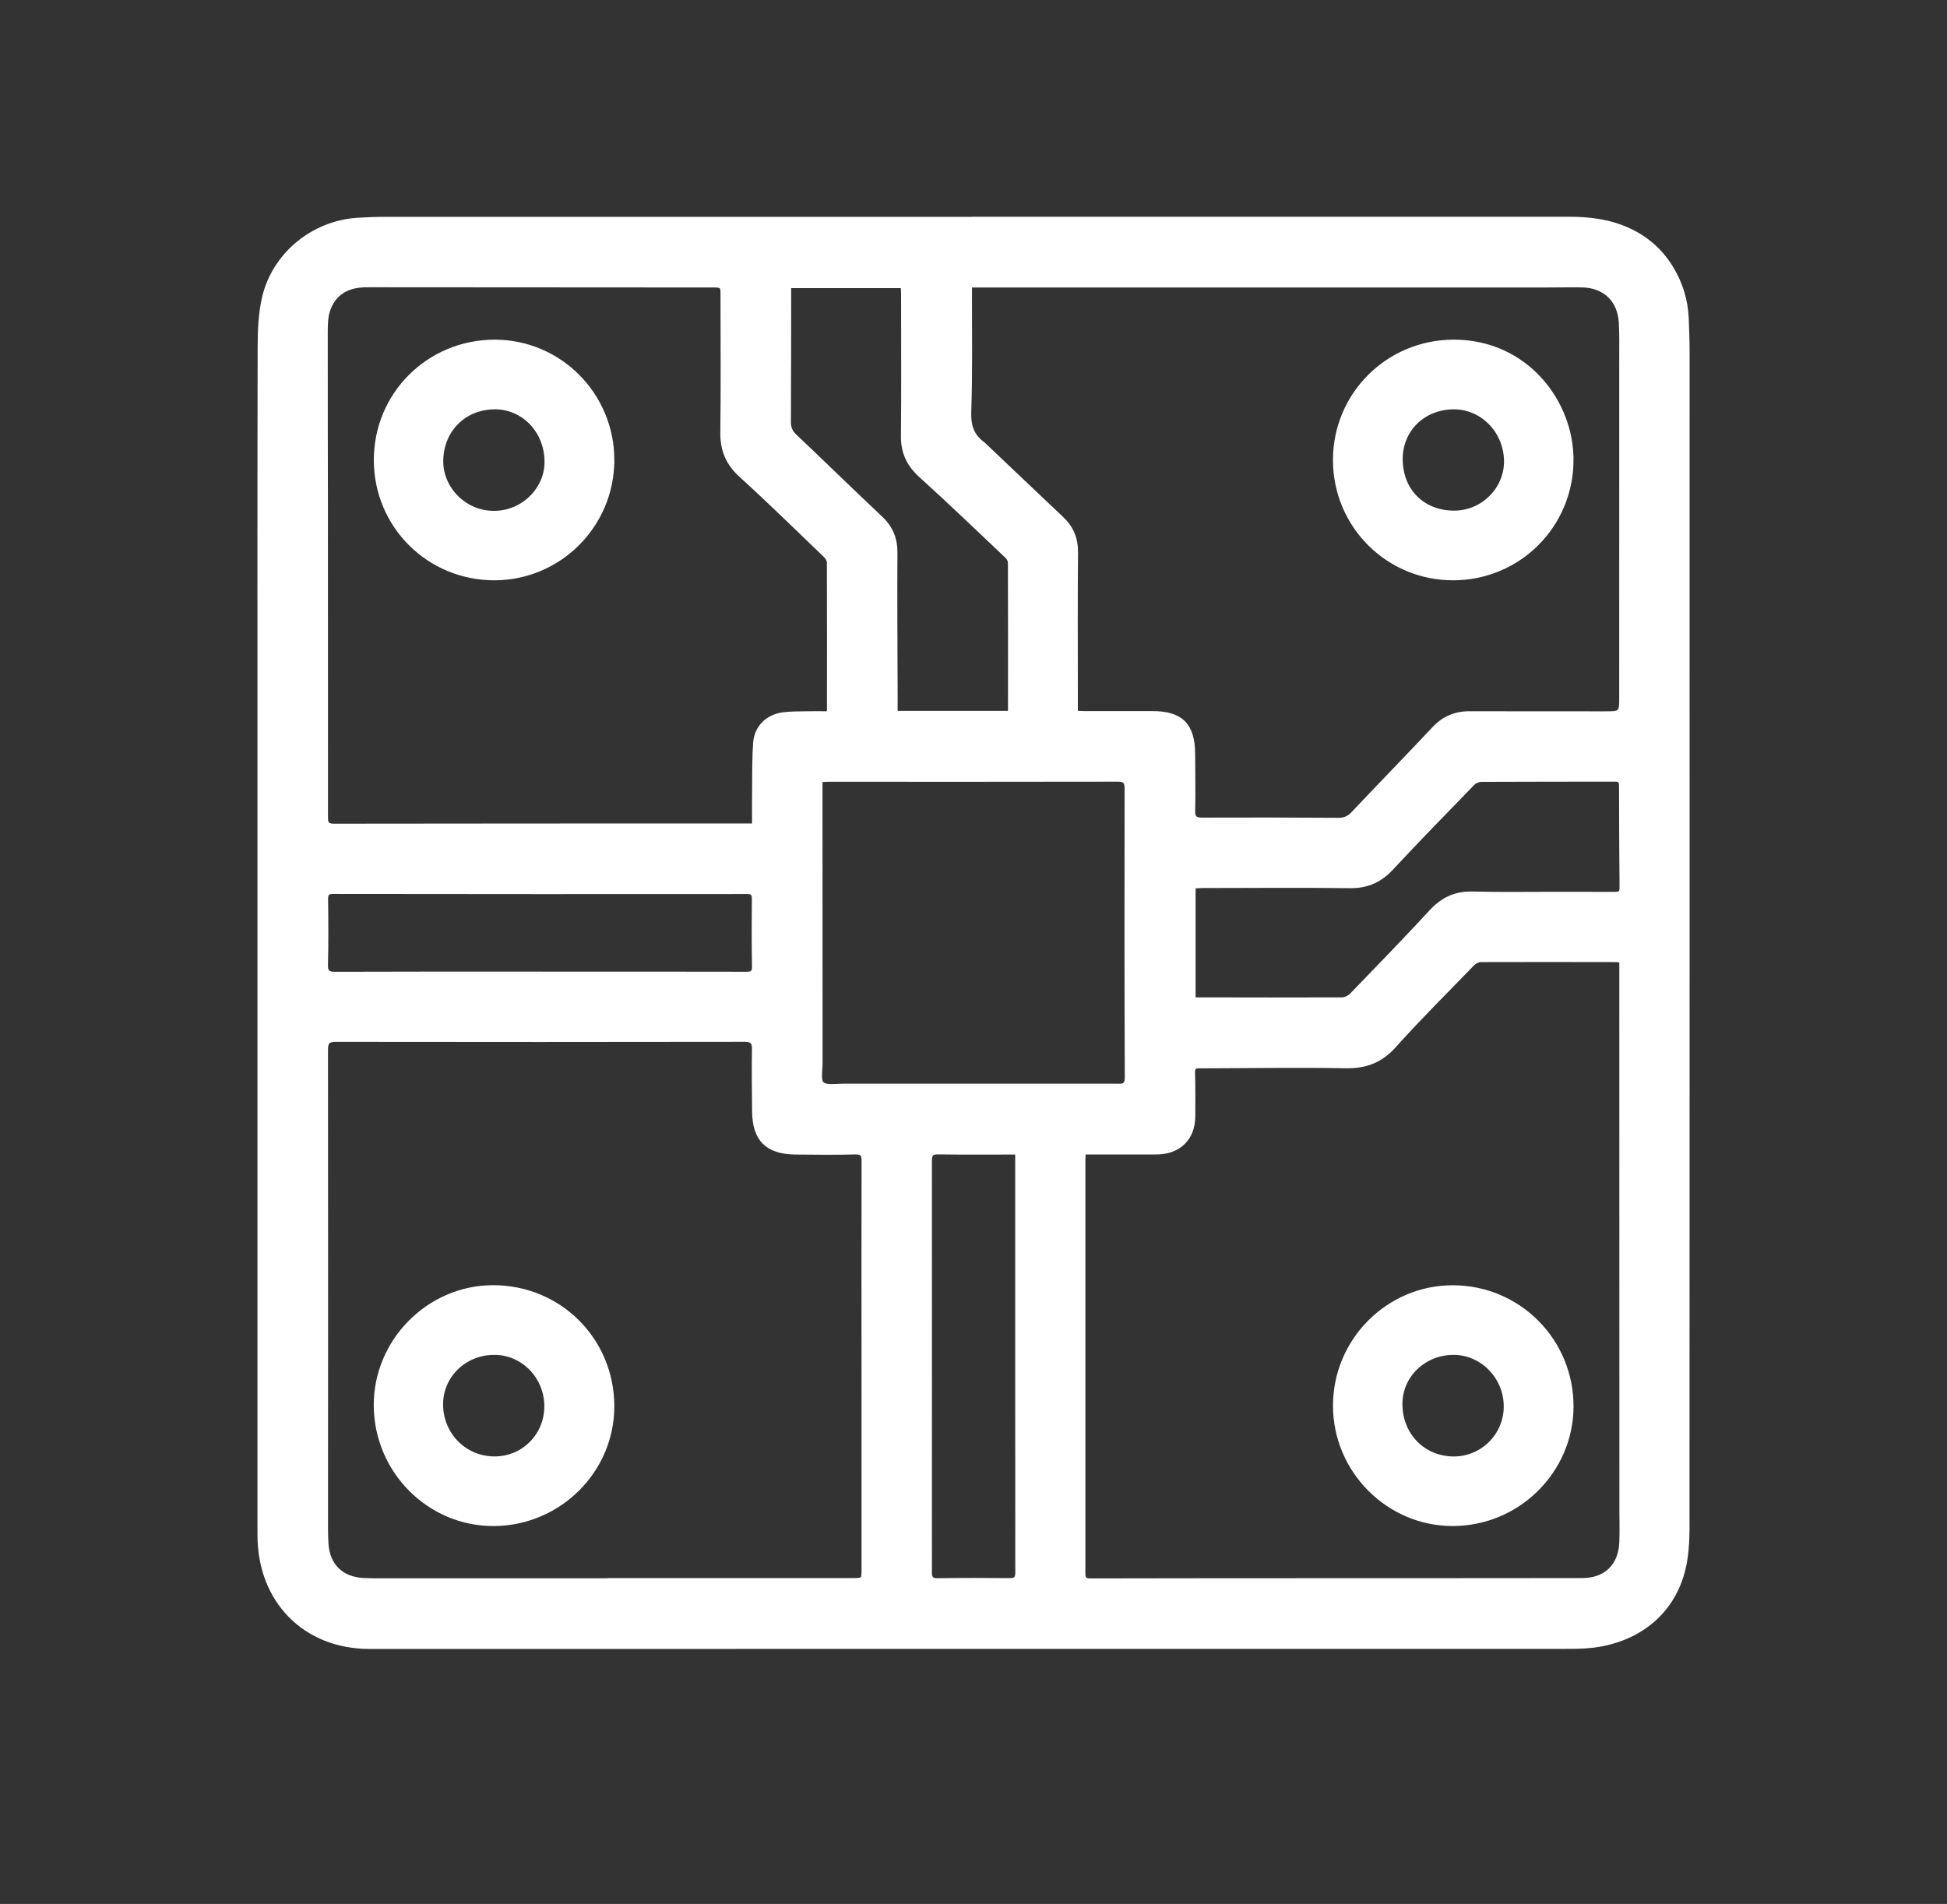 <?xml version="1.0" encoding="UTF-8"?><svg id="Layer_1" xmlns="http://www.w3.org/2000/svg" viewBox="0 0 565.83 553.36"><rect x="0" y="0" width="565.83" height="553.36" fill="#333333" stroke="none"/><defs><style>.cls-1{fill:#fff;stroke:#fff;stroke-miterlimit:10;}</style></defs><path class="cls-1" d="m283.19,63.49c57.55,0,115.1,0,172.65,0,6.04,0,11.87.69,17.47,3.26,5.47,2.5,9.63,6.29,12.65,11.35,2.61,4.38,4.08,9.19,4.31,14.32.15,3.35.25,6.72.25,10.07.01,112.18.02,224.36-.02,336.54,0,5.09.14,10.3-.79,15.26-2.64,14.1-13.29,22.45-26.76,24.11-2.96.36-5.98.33-8.97.33-115.54.02-231.08.02-346.62.02-18.78,0-32.03-13.43-32.03-32.57-.02-76.47,0-152.93,0-229.4,0-38.71-.04-77.42.05-116.12.01-4.64.21-9.4,1.21-13.9,2.85-12.8,14.31-22.18,27.39-22.97,2.62-.16,5.25-.27,7.88-.27,57.11-.02,114.23-.01,171.34,0Zm31.84,271.57c-.04.85-.1,1.42-.1,1.99,0,40.09.02,80.19,0,120.28,0,1.61.57,1.93,2.05,1.92,21.33-.05,42.65-.05,63.98-.06,26.29-.01,52.58,0,78.88-.04,6.73-.01,10.94-4.07,11.25-10.8.14-3.13.03-6.28.03-9.42,0-50.61-.01-101.22-.02-151.83,0-2.59,0-5.19,0-7.69-.61-.17-.82-.29-1.03-.29-13.22-.02-26.44-.05-39.66,0-.77,0-1.74.44-2.28,1-7.68,7.91-15.51,15.69-22.87,23.9-3.97,4.43-8.38,6.07-14.24,5.96-14.16-.26-28.33,0-42.5.02-1.32,0-1.76.36-1.72,1.76.12,4.23.09,8.47.07,12.7-.02,6.23-3.96,10.31-10.17,10.56-1.17.05-2.34.02-3.51.02-5.98,0-11.95,0-18.16,0Zm-137.96,124.15s0-.04,0-.06c23.59,0,47.18,0,70.77,0,3.04,0,3.04-.03,3.04-3.1,0-20.82,0-41.63-.01-62.45,0-18.7-.04-37.39.02-56.09,0-1.84-.33-2.54-2.37-2.48-5.77.15-11.54.08-17.31.03-8.31-.07-12.08-3.85-12.14-12.08-.04-5.99-.16-11.98-.04-17.96.04-2.11-.55-2.73-2.67-2.73-39.58.06-79.16.07-118.74.01-2.27,0-2.8.67-2.8,2.85.05,45.43.02,90.86.01,136.28,0,2.41-.02,4.83.13,7.23.4,6.33,4.35,10.16,10.68,10.47,1.46.07,2.92.09,4.38.09,22.35,0,44.7,0,67.05,0Zm135.68-252.15c.99.05,1.7.11,2.41.11,6.57,0,13.14,0,19.72,0,8.43-.02,11.94,3.52,11.95,12.02,0,5.48.15,10.96.01,16.43-.05,2.11.69,2.52,2.62,2.51,13.14-.06,26.29-.03,39.43.06,1.76.01,3-.48,4.21-1.76,7.82-8.28,15.77-16.44,23.57-24.74,2.9-3.09,6.29-4.5,10.49-4.48,13,.06,26,0,39,.03,4.91,0,4.91.04,4.91-4.86,0-32.79.01-65.58.01-98.37,0-3.43.07-6.87-.13-10.29-.38-6.52-4.72-10.6-11.23-10.69-3.72-.05-7.45.03-11.17.03-54.62,0-109.25,0-163.87,0-.85,0-1.69,0-2.71,0,0,.99,0,1.63,0,2.27-.02,11.47.19,22.94-.21,34.39-.14,4.03.84,6.91,3.97,9.2.12.09.22.19.33.29,7.52,7.14,15.02,14.29,22.56,21.41,2.87,2.71,4.21,5.89,4.17,9.92-.13,13.65-.05,27.31-.05,40.97v5.56Zm-93.69,32.77c0-3.2-.03-5.89,0-8.58.07-5.11-.04-10.23.31-15.32.32-4.56,3.6-7.78,8.15-8.4,2.3-.31,4.65-.26,6.98-.31,2.08-.05,4.15,0,6.14,0,.12-.46.19-.6.19-.74.01-14.31.03-28.63-.02-42.94,0-.67-.49-1.5-1-1.99-8.16-7.84-16.25-15.76-24.61-23.38-3.83-3.49-5.43-7.42-5.36-12.53.17-13.22.06-26.43.05-39.65,0-2.93-.02-2.94-3-2.94-33.01-.02-66.01-.05-99.02-.06-1.17,0-2.34-.01-3.5.13-4.39.52-7.51,2.89-8.91,7.04-.66,1.95-.7,4.17-.71,6.26-.03,16.8.04,33.59.05,50.39.02,30.16.03,60.32.02,90.48,0,1.5-.05,2.61,2.1,2.61,39.07-.06,78.14-.06,117.2-.06,1.52,0,3.04,0,4.92,0Zm19.47-13c0,1.24,0,2.32,0,3.39,0,26.29,0,52.57.02,78.86,0,2.02-.61,4.92.44,5.84,1.23,1.08,3.97.54,6.05.54,26.43.02,52.86.02,79.29.01,1.57,0,3.06.35,3.05-2.31-.11-27.96-.1-55.93-.05-83.89,0-1.97-.46-2.59-2.52-2.59-27.96.06-55.93.03-83.89.03-.71,0-1.41.07-2.39.12Zm54.74-19.73c.08-.38.17-.58.17-.79.01-14.24.03-28.47-.02-42.71,0-.62-.39-1.4-.86-1.83-8.32-7.88-16.59-15.82-25.08-23.51-3.51-3.18-5.19-6.76-5.15-11.49.13-13.72.04-27.45.04-41.17,0-.77-.06-1.55-.1-2.36h-32.84c0,.94,0,1.66,0,2.38-.02,12.34,0,24.68-.08,37.01,0,1.67.49,2.86,1.71,4.01,8.36,7.94,16.61,16,25.01,23.91,2.97,2.8,4.26,6.01,4.24,10.1-.09,13.72.03,27.45.06,41.17,0,1.72,0,3.44,0,5.29h32.9Zm53.68,83.28c.73,0,1.16,0,1.59,0,13.8.02,27.61.06,41.41,0,.94,0,2.12-.57,2.79-1.26,7.77-8.03,15.55-16.05,23.14-24.26,3.36-3.64,7.16-5.39,12.15-5.25,7.81.22,15.63.07,23.44.08,5.92,0,11.83,0,17.75.02,1.14,0,1.96-.07,1.95-1.6-.1-9.93-.14-19.86-.15-29.8,0-1.25-.45-1.64-1.66-1.64-12.93.03-25.86,0-38.78.07-.83,0-1.89.41-2.46,1-7.94,8.17-15.91,16.32-23.66,24.66-3.38,3.63-7.16,5.31-12.16,5.24-14.24-.18-28.49-.06-42.73-.04-.85,0-1.7.09-2.61.14v32.63Zm-51.41,44.68c-7.93,0-15.44.06-22.95-.04-1.9-.03-2.26.63-2.26,2.38.04,36.28.01,72.57,0,108.85,0,3.58.04,7.15,0,10.73-.02,1.48.34,2.24,2.08,2.21,7.01-.1,14.02-.09,21.02-.03,1.61.01,2.13-.45,2.13-2.11-.04-39.18-.03-78.35-.03-117.53,0-1.37,0-2.74,0-4.46Zm-138.61-52.17s0,0,0,.01c20.01,0,40.01-.02,60.02.03,1.62,0,2.12-.4,2.09-2.07-.11-6.5-.1-13-.04-19.49.01-1.46-.25-2.03-1.9-2.02-40.09.04-80.17.02-120.26-.03-1.52,0-2.01.41-1.99,1.98.08,6.35.12,12.71-.03,19.05-.05,2.02.45,2.6,2.52,2.59,19.86-.08,39.72-.05,59.58-.05Z"/><path class="cls-1" d="m422.13,443.03c-18.83-.02-34.29-15.63-34.24-34.58.04-18.98,15.54-34.47,34.41-34.4,19.18.07,34.56,15.58,34.49,34.79-.07,18.82-15.66,34.21-34.66,34.19Zm.26-49.75c-8.49.02-15.28,6.53-15.32,14.7-.04,9,6.62,15.83,15.43,15.83,8.29,0,15.02-6.74,15.01-15.04,0-8.5-6.85-15.51-15.12-15.49Z"/><path class="cls-1" d="m178.03,408.61c.08,18.81-15.42,34.3-34.45,34.42-18.91.12-34.4-15.43-34.46-34.6-.06-18.69,15.36-34.29,33.99-34.4,19.39-.11,34.84,15.18,34.92,34.57Zm-34.45-15.33c-8.55.02-15.34,6.66-15.31,14.94.04,8.73,6.88,15.6,15.5,15.58,8.33-.02,14.94-6.7,14.92-15.09-.02-8.56-6.78-15.46-15.12-15.44Z"/><path class="cls-1" d="m456.79,133.63c.01,19.13-15.33,34.51-34.45,34.53-19.11.02-34.47-15.36-34.46-34.49.01-19.07,15.42-34.43,34.57-34.45,21.18-.03,34.39,17.66,34.33,34.42Zm-34.35-15.16c-8.83.06-15.39,6.55-15.29,15.14.1,9.07,6.5,15.36,15.56,15.3,8.22-.05,14.96-6.82,14.88-14.93-.09-8.61-6.88-15.57-15.15-15.51Z"/><path class="cls-1" d="m178.03,133.69c.02,18.98-15.35,34.42-34.29,34.47-19.16.05-34.55-15.23-34.6-34.35-.06-19.21,15.33-34.58,34.62-34.59,18.92,0,34.26,15.42,34.28,34.48Zm-34.62-15.22c-8.86.22-15.22,7.01-15.09,15.88.11,7.68,6.9,15.1,16.11,14.6,7.95-.43,14.49-7.08,14.32-15.03-.19-8.88-6.92-15.66-15.34-15.46Z"/></svg>